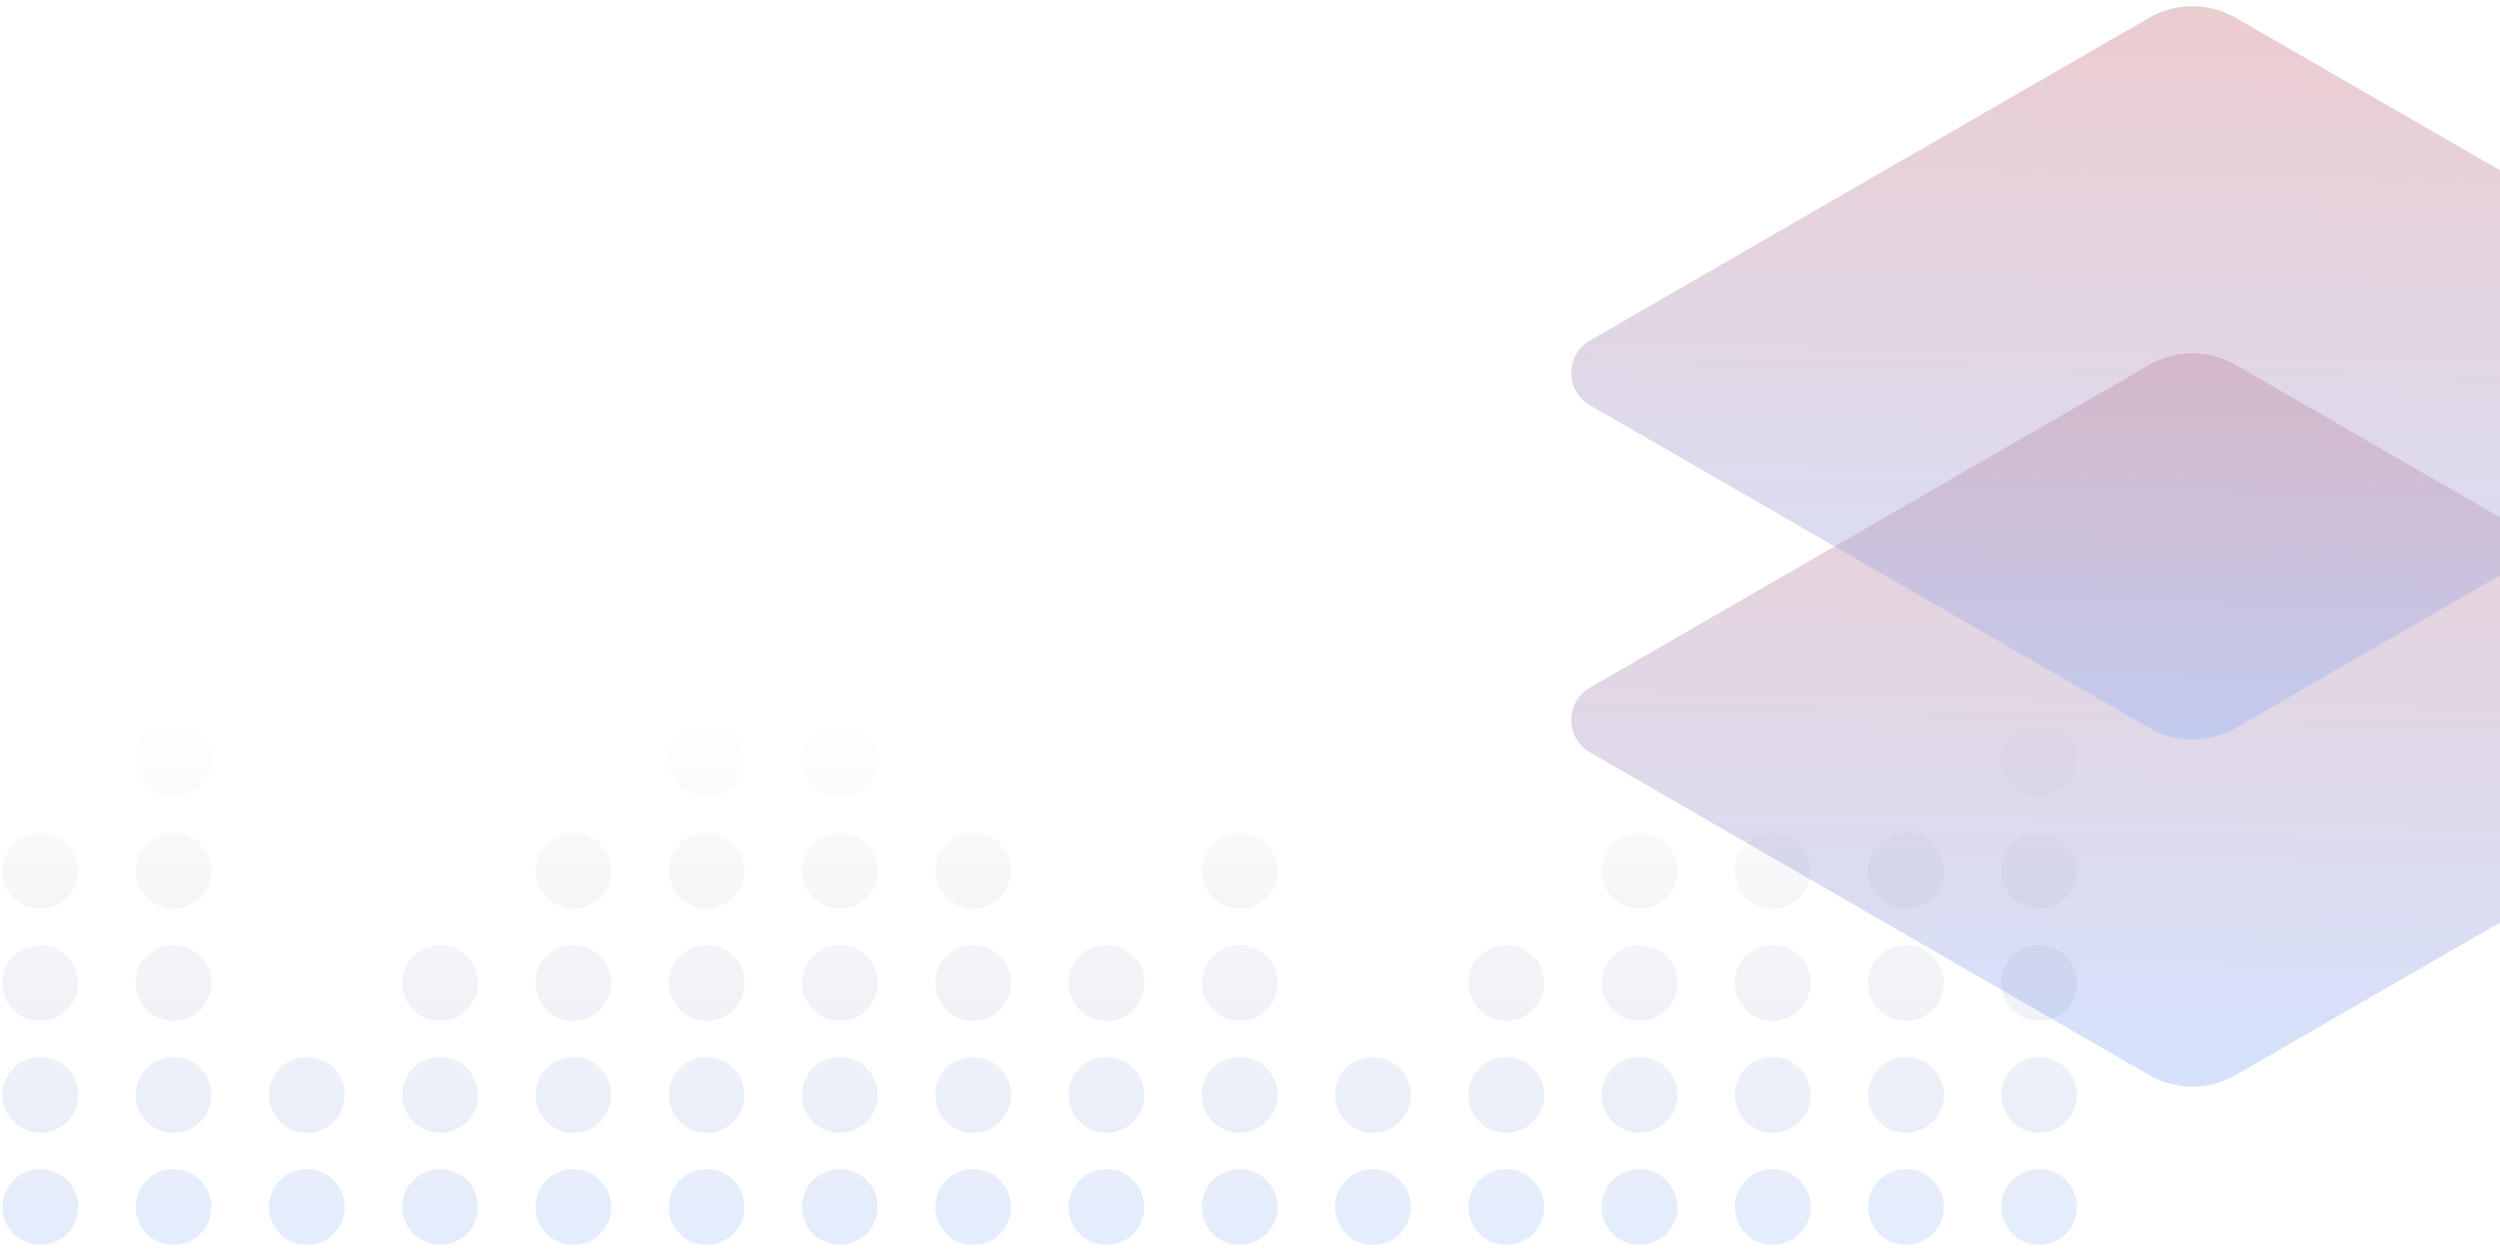 <svg width="382" height="191" fill="none" xmlns="http://www.w3.org/2000/svg"><g opacity=".6"><path d="M242.951 114.963l85.474 49.326a13.223 13.223 0 0013.15 0l85.474-49.326c3.806-2.205 3.806-7.738 0-9.943l-85.474-49.283a13.22 13.22 0 00-13.15 0l-85.474 49.326c-3.807 2.205-3.807 7.695 0 9.9z" fill="url(#paint0_linear)" opacity=".4"/><path d="M242.951 61.924l85.474 49.326a13.223 13.223 0 0013.15 0l85.431-49.326c3.806-2.205 3.806-7.738 0-9.943L341.575 2.698a13.221 13.221 0 00-13.15 0l-85.474 49.326c-3.807 2.205-3.807 7.695 0 9.9z" fill="url(#paint1_linear)" opacity=".4"/></g><path d="M11.951 184.423c0 3.2-2.59 5.79-5.79 5.79s-5.79-2.59-5.79-5.79 2.59-5.79 5.79-5.79 5.79 2.59 5.79 5.79zm14.57-5.79c-3.2 0-5.79 2.59-5.79 5.79s2.59 5.79 5.79 5.79 5.79-2.59 5.79-5.79-2.59-5.79-5.79-5.79zm20.36 0c-3.2 0-5.79 2.59-5.79 5.79s2.59 5.79 5.79 5.79 5.79-2.59 5.79-5.79-2.59-5.79-5.79-5.79zm20.37 0c-3.2 0-5.79 2.59-5.79 5.79s2.59 5.79 5.79 5.79 5.79-2.59 5.79-5.79-2.6-5.79-5.79-5.79zm20.36 0c-3.2 0-5.79 2.59-5.79 5.79s2.59 5.79 5.79 5.79 5.79-2.59 5.79-5.79-2.59-5.79-5.79-5.79zm20.36 0c-3.2 0-5.79 2.59-5.79 5.79s2.59 5.79 5.79 5.79 5.79-2.59 5.79-5.79-2.59-5.79-5.79-5.79zm20.36 0c-3.2 0-5.79 2.59-5.79 5.79s2.59 5.79 5.79 5.79 5.79-2.59 5.79-5.79-2.59-5.79-5.79-5.79zm20.37 0c-3.2 0-5.79 2.59-5.79 5.79s2.59 5.79 5.79 5.79 5.79-2.59 5.79-5.79-2.6-5.79-5.79-5.79zm20.36 0c-3.2 0-5.79 2.59-5.79 5.79s2.59 5.79 5.79 5.79 5.79-2.59 5.79-5.79-2.59-5.79-5.79-5.79zm20.36 0c-3.2 0-5.79 2.59-5.79 5.79s2.59 5.79 5.79 5.79 5.79-2.59 5.79-5.79-2.59-5.79-5.79-5.79zm20.36 0c-3.2 0-5.79 2.59-5.79 5.79s2.59 5.79 5.79 5.79 5.79-2.59 5.79-5.79-2.59-5.79-5.79-5.79zm20.37 0c-3.2 0-5.79 2.59-5.79 5.79s2.59 5.79 5.79 5.79 5.79-2.59 5.79-5.79-2.6-5.79-5.79-5.79zm20.36 0c-3.2 0-5.79 2.59-5.79 5.79s2.59 5.79 5.79 5.79 5.79-2.59 5.79-5.79-2.59-5.79-5.79-5.79zm20.36 0c-3.2 0-5.79 2.59-5.79 5.79s2.59 5.79 5.79 5.79 5.79-2.59 5.79-5.79-2.59-5.79-5.79-5.79zm20.36 0c-3.2 0-5.79 2.59-5.79 5.79s2.59 5.79 5.79 5.79 5.79-2.59 5.79-5.79-2.59-5.79-5.79-5.79zm20.36 0c-3.2 0-5.79 2.59-5.79 5.79s2.59 5.79 5.79 5.79 5.79-2.59 5.79-5.79-2.59-5.79-5.79-5.79zm-305.43-17.12c-3.2 0-5.79 2.59-5.79 5.79s2.59 5.79 5.79 5.79 5.79-2.59 5.79-5.79-2.59-5.79-5.79-5.79zm20.36 0c-3.2 0-5.79 2.59-5.79 5.79s2.59 5.79 5.79 5.79 5.79-2.59 5.79-5.79-2.59-5.79-5.79-5.79zm20.36 0c-3.2 0-5.79 2.59-5.79 5.79s2.59 5.79 5.79 5.79 5.79-2.59 5.79-5.79-2.59-5.79-5.79-5.79zm20.37 0c-3.2 0-5.79 2.59-5.79 5.79s2.59 5.79 5.79 5.79 5.79-2.59 5.79-5.79-2.6-5.79-5.79-5.79zm20.36 0c-3.2 0-5.79 2.59-5.79 5.79s2.59 5.79 5.79 5.79 5.79-2.59 5.79-5.79-2.59-5.79-5.79-5.79zm20.36 0c-3.2 0-5.79 2.59-5.79 5.79s2.59 5.79 5.79 5.79 5.79-2.59 5.79-5.79-2.59-5.79-5.79-5.79zm20.36 0c-3.2 0-5.79 2.59-5.79 5.79s2.59 5.79 5.79 5.79 5.79-2.59 5.79-5.79-2.59-5.79-5.79-5.79zm20.37 0c-3.2 0-5.79 2.59-5.79 5.79s2.59 5.79 5.79 5.79 5.79-2.59 5.79-5.79-2.6-5.79-5.79-5.79zm20.36 0c-3.2 0-5.79 2.59-5.79 5.79s2.59 5.79 5.79 5.79 5.79-2.59 5.79-5.79-2.59-5.79-5.79-5.79zm20.36 0c-3.2 0-5.79 2.59-5.79 5.79s2.59 5.79 5.79 5.79 5.79-2.59 5.79-5.79-2.59-5.79-5.79-5.79zm20.36 0c-3.2 0-5.79 2.59-5.79 5.79s2.59 5.79 5.79 5.79 5.79-2.59 5.79-5.79-2.59-5.79-5.79-5.79zm20.37 0c-3.2 0-5.79 2.59-5.79 5.79s2.59 5.79 5.79 5.79 5.79-2.59 5.79-5.79-2.6-5.79-5.79-5.79zm20.36 0c-3.2 0-5.79 2.59-5.79 5.79s2.59 5.79 5.79 5.79 5.79-2.59 5.79-5.79-2.59-5.79-5.79-5.79zm20.36 0c-3.2 0-5.79 2.59-5.79 5.79s2.59 5.79 5.79 5.79 5.79-2.59 5.79-5.79-2.59-5.79-5.79-5.79zm20.36 0c-3.2 0-5.79 2.59-5.79 5.79s2.59 5.79 5.79 5.79 5.79-2.59 5.79-5.79-2.59-5.79-5.79-5.79zm20.36 0c-3.2 0-5.79 2.59-5.79 5.79s2.59 5.79 5.79 5.79 5.79-2.59 5.79-5.79-2.59-5.79-5.79-5.79zm-305.43-17.12c-3.2 0-5.79 2.59-5.79 5.79s2.59 5.79 5.79 5.79 5.79-2.59 5.79-5.79-2.59-5.79-5.79-5.79zm20.36 0c-3.2 0-5.79 2.59-5.79 5.79s2.59 5.79 5.79 5.79 5.79-2.59 5.79-5.79-2.59-5.79-5.79-5.79zm40.73 0c-3.2 0-5.79 2.59-5.79 5.79s2.59 5.79 5.79 5.79 5.79-2.59 5.79-5.79-2.6-5.79-5.79-5.79zm20.36 0c-3.2 0-5.79 2.59-5.79 5.79s2.59 5.79 5.79 5.79 5.79-2.59 5.79-5.79-2.59-5.79-5.79-5.79zm20.36 0c-3.2 0-5.79 2.59-5.79 5.79s2.59 5.79 5.79 5.79 5.79-2.59 5.79-5.79-2.59-5.79-5.79-5.79zm20.36 0c-3.2 0-5.79 2.59-5.79 5.79s2.59 5.79 5.79 5.79 5.79-2.59 5.79-5.79-2.59-5.79-5.79-5.79zm20.37 0c-3.2 0-5.79 2.59-5.79 5.79s2.59 5.79 5.79 5.79 5.79-2.59 5.79-5.79-2.6-5.79-5.79-5.79zm20.36 0c-3.2 0-5.79 2.59-5.79 5.79s2.59 5.79 5.79 5.79 5.79-2.59 5.79-5.79-2.59-5.79-5.79-5.79zm20.36 0c-3.2 0-5.79 2.59-5.79 5.79s2.59 5.79 5.79 5.79 5.79-2.59 5.79-5.79-2.59-5.79-5.79-5.79zm40.73 0c-3.2 0-5.79 2.59-5.79 5.79s2.59 5.79 5.79 5.79 5.79-2.59 5.79-5.79-2.6-5.79-5.79-5.79zm20.36 0c-3.2 0-5.79 2.59-5.79 5.79s2.59 5.79 5.79 5.79 5.79-2.59 5.79-5.79-2.59-5.79-5.79-5.79zm20.36 0c-3.2 0-5.79 2.59-5.79 5.79s2.59 5.79 5.79 5.79 5.79-2.59 5.79-5.79-2.59-5.79-5.79-5.79zm20.36 0c-3.2 0-5.79 2.59-5.79 5.79s2.59 5.79 5.79 5.79 5.79-2.59 5.79-5.79-2.59-5.79-5.79-5.79zm20.36 0c-3.2 0-5.79 2.59-5.79 5.79s2.59 5.79 5.79 5.79 5.79-2.59 5.79-5.79-2.59-5.79-5.79-5.79zm-305.43-17.13c-3.2 0-5.79 2.59-5.79 5.79s2.59 5.79 5.79 5.79 5.79-2.59 5.79-5.79-2.59-5.79-5.79-5.79zm20.36 0c-3.2 0-5.79 2.59-5.79 5.79s2.59 5.79 5.79 5.79 5.79-2.59 5.79-5.79-2.59-5.79-5.79-5.79zm61.09 0c-3.2 0-5.79 2.59-5.79 5.79s2.59 5.79 5.79 5.79 5.79-2.59 5.79-5.79-2.59-5.79-5.79-5.79zm20.36 0c-3.2 0-5.79 2.59-5.79 5.79s2.59 5.79 5.79 5.79 5.79-2.59 5.79-5.79-2.59-5.79-5.79-5.79zm20.36 0c-3.2 0-5.79 2.59-5.79 5.79s2.59 5.79 5.79 5.79 5.79-2.59 5.79-5.79-2.59-5.79-5.79-5.79zm20.37 0c-3.2 0-5.79 2.59-5.79 5.79s2.59 5.79 5.79 5.79 5.79-2.59 5.79-5.79-2.6-5.79-5.79-5.79zm40.72 0c-3.2 0-5.79 2.59-5.79 5.79s2.59 5.79 5.79 5.79 5.79-2.59 5.79-5.79-2.59-5.79-5.79-5.79zm61.09 0c-3.2 0-5.79 2.59-5.79 5.79s2.59 5.79 5.79 5.79 5.79-2.59 5.79-5.79-2.59-5.79-5.79-5.79zm20.36 0c-3.2 0-5.79 2.59-5.79 5.79s2.59 5.79 5.79 5.79 5.79-2.59 5.79-5.79-2.59-5.79-5.79-5.79zm20.36 0c-3.2 0-5.79 2.59-5.79 5.79s2.59 5.79 5.79 5.79 5.79-2.59 5.79-5.79-2.59-5.79-5.79-5.79zm20.36 0c-3.2 0-5.79 2.59-5.79 5.79s2.59 5.79 5.79 5.79 5.79-2.59 5.79-5.79-2.59-5.79-5.79-5.79zm-285.07-17.12c-3.2 0-5.79 2.59-5.79 5.79s2.59 5.79 5.79 5.79 5.79-2.59 5.79-5.79-2.59-5.79-5.79-5.79zm81.45 0c-3.2 0-5.79 2.59-5.79 5.79s2.59 5.79 5.79 5.79 5.79-2.59 5.79-5.79-2.59-5.79-5.79-5.79zm20.36 0c-3.2 0-5.79 2.59-5.79 5.79s2.59 5.79 5.79 5.79 5.79-2.59 5.79-5.79-2.59-5.79-5.79-5.79zm183.26 0c-3.2 0-5.79 2.59-5.79 5.79s2.59 5.79 5.79 5.79 5.79-2.59 5.79-5.79-2.59-5.79-5.79-5.79z" fill="url(#paint2_linear)" opacity=".15"/><defs><linearGradient id="paint0_linear" x1="333.675" y1="172.012" x2="336.441" y2="41.248" gradientUnits="userSpaceOnUse"><stop stop-color="#4A8BFF"/><stop offset="1" stop-color="#B72023"/></linearGradient><linearGradient id="paint1_linear" x1="333.675" y1="118.961" x2="336.441" y2="-11.803" gradientUnits="userSpaceOnUse"><stop stop-color="#4A8BFF"/><stop offset="1" stop-color="#B72023"/></linearGradient><linearGradient id="paint2_linear" x1="158.876" y1="110.143" x2="158.876" y2="190.213" gradientUnits="userSpaceOnUse"><stop stop-color="#513538" stop-opacity="0"/><stop offset="1" stop-color="#4285F4"/></linearGradient></defs></svg>